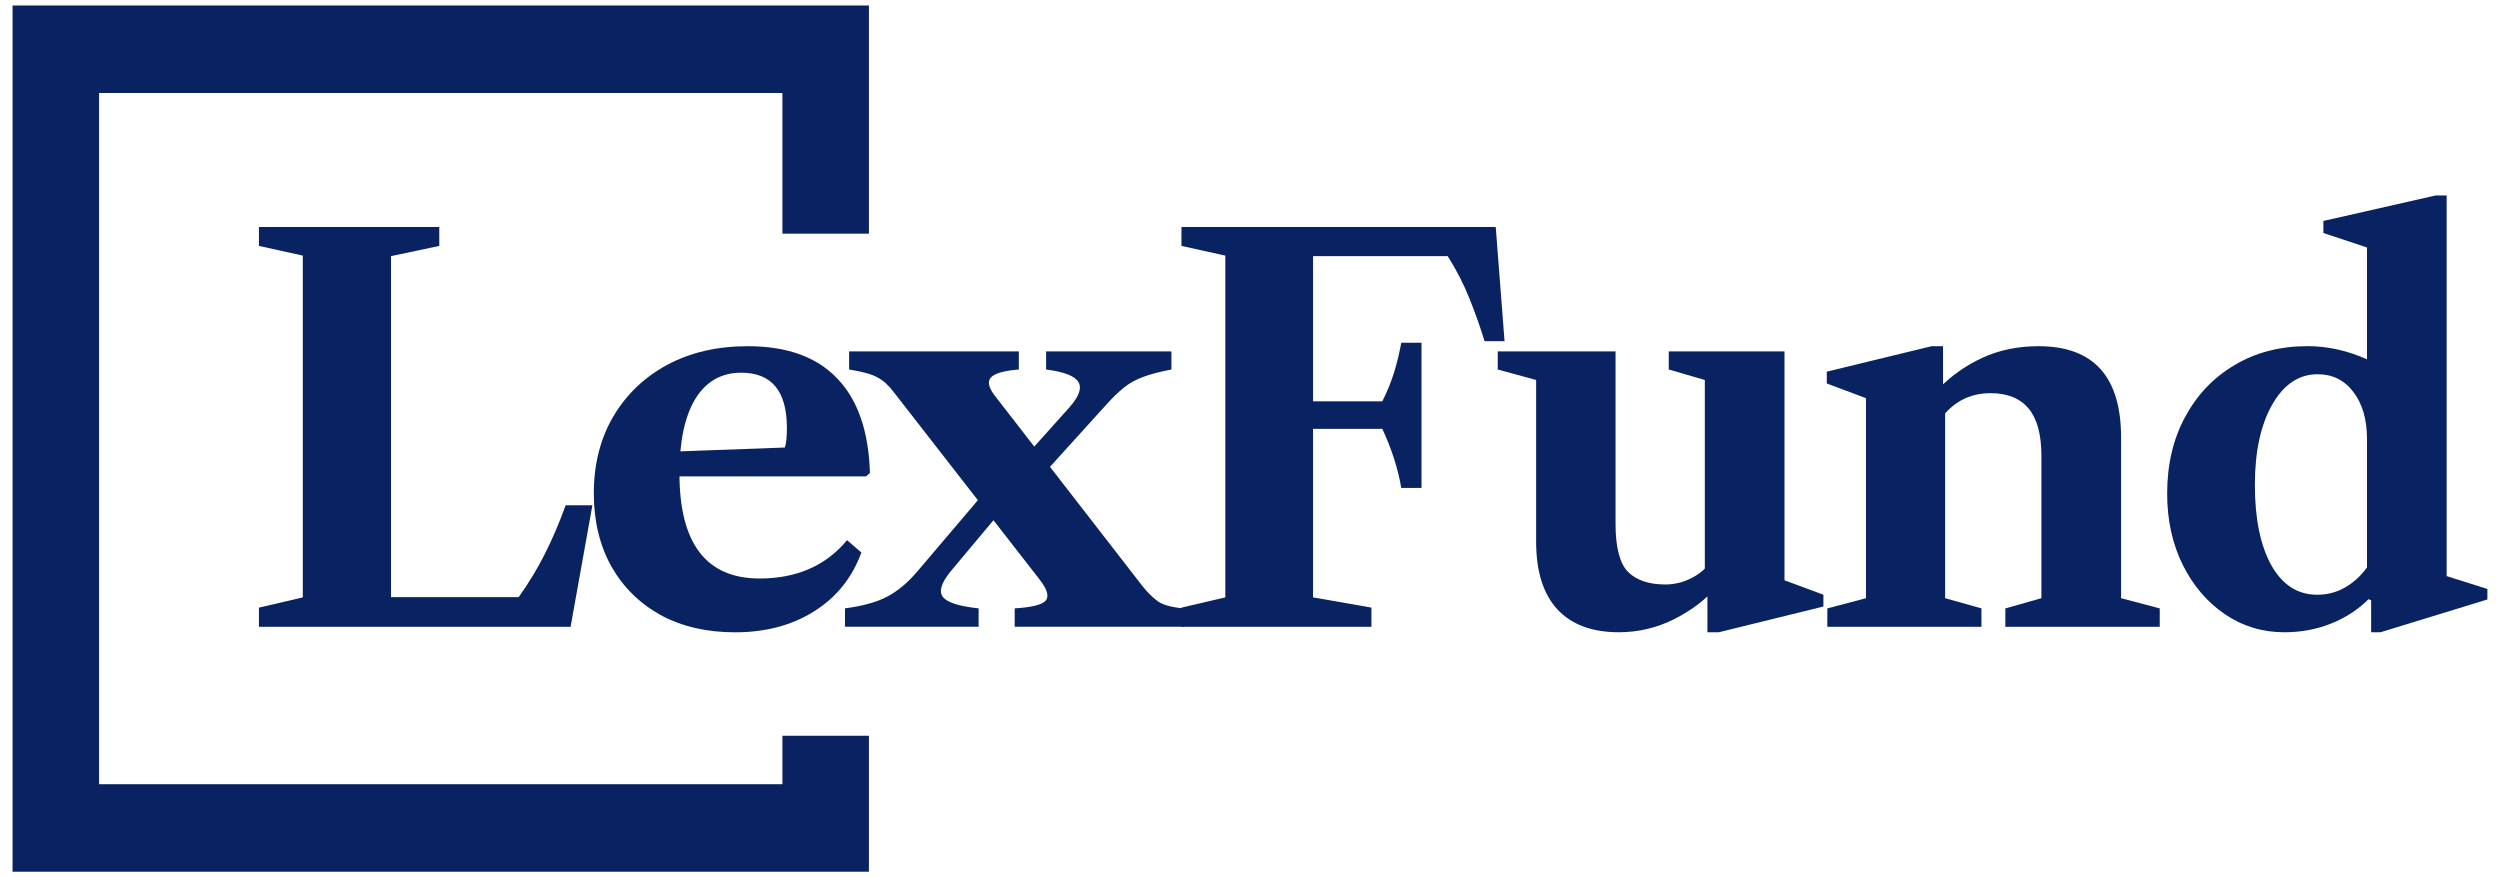 <svg width="171" height="60" viewBox="0 0 171 60" fill="none" xmlns="http://www.w3.org/2000/svg">
<path d="M156.24 43.247C154.749 43.247 153.394 42.834 152.175 42.008C150.968 41.183 150.009 40.057 149.299 38.633C148.589 37.197 148.234 35.575 148.234 33.767C148.234 31.78 148.643 30.033 149.459 28.525C150.276 27.005 151.406 25.82 152.849 24.97C154.293 24.108 155.956 23.677 157.837 23.677C159.198 23.677 160.553 23.976 161.902 24.575V16.926L158.92 15.939V15.113L166.588 13.371H167.351V39.405L170.138 40.285V41.003L162.825 43.247H162.186V41.057L162.008 40.985C161.286 41.703 160.429 42.26 159.435 42.655C158.452 43.05 157.387 43.247 156.24 43.247ZM158.494 40.68C159.192 40.68 159.831 40.512 160.411 40.177C160.991 39.842 161.488 39.387 161.902 38.813V30.015C161.902 28.698 161.594 27.633 160.979 26.819C160.363 26.005 159.547 25.598 158.529 25.598C157.24 25.598 156.198 26.298 155.405 27.699C154.624 29.087 154.234 30.913 154.234 33.175C154.234 35.473 154.607 37.298 155.352 38.651C156.109 40.004 157.157 40.68 158.494 40.68Z" fill="#092261"/>
<path d="M137.165 42.873V41.616L139.632 40.916V31.185C139.632 29.724 139.342 28.647 138.763 27.953C138.183 27.247 137.313 26.893 136.153 26.893C134.686 26.893 133.515 27.528 132.639 28.797V26.552C133.479 25.691 134.467 24.996 135.603 24.47C136.751 23.943 138.029 23.68 139.437 23.68C143.2 23.68 145.082 25.762 145.082 29.928V40.916L147.726 41.616V42.873H137.165ZM124.989 42.873V41.616L127.633 40.916V27.235L124.953 26.229V25.421L132.124 23.68H132.905V26.714L133.047 26.893V40.916L135.532 41.616V42.873H124.989Z" fill="#092261"/>
<path d="M110.735 43.246C108.9 43.246 107.498 42.726 106.528 41.684C105.557 40.631 105.072 39.087 105.072 37.052V25.992L102.445 25.274V24.035H110.504V35.831C110.504 37.459 110.794 38.56 111.374 39.135C111.953 39.697 112.799 39.979 113.912 39.979C114.645 39.979 115.344 39.775 116.006 39.368C116.681 38.949 117.201 38.309 117.568 37.447V39.979C116.764 40.936 115.758 41.72 114.551 42.331C113.344 42.941 112.072 43.246 110.735 43.246ZM116.787 43.246V40.607L116.61 40.392V25.992L114.143 25.274V24.035H122.059V39.691L124.721 40.679V41.487L117.568 43.246H116.787Z" fill="#092261"/>
<path d="M80.812 42.872V41.561L83.812 40.861V17.484L80.812 16.82V15.527H102.308L102.911 23.337H101.544C101.26 22.404 100.917 21.434 100.515 20.429C100.113 19.424 99.616 18.454 99.024 17.52H89.812V40.861L93.805 41.561V42.872H80.812ZM95.847 33.374C95.622 32.057 95.19 30.711 94.551 29.334H89.35V27.449H94.551C94.894 26.767 95.166 26.096 95.367 25.438C95.569 24.768 95.728 24.104 95.847 23.445H97.231V33.374H95.847Z" fill="#092261"/>
<path d="M69.405 42.869V41.613C70.565 41.541 71.269 41.367 71.518 41.092C71.766 40.817 71.648 40.356 71.163 39.709L61.116 26.8C60.773 26.345 60.406 26.016 60.016 25.813C59.637 25.597 58.992 25.418 58.081 25.274V24.035H69.689V25.274C68.636 25.358 67.991 25.549 67.755 25.849C67.518 26.136 67.648 26.585 68.145 27.195L78.156 40.104C78.511 40.547 78.866 40.894 79.221 41.146C79.576 41.385 80.156 41.541 80.96 41.613V42.869H69.405ZM57.797 42.869V41.613C59.051 41.445 60.027 41.17 60.726 40.787C61.436 40.404 62.11 39.835 62.749 39.081L68.092 32.797L69.849 33.318L65.039 39.063C64.388 39.853 64.205 40.44 64.489 40.823C64.773 41.206 65.589 41.469 66.938 41.613V42.869H57.797ZM70.577 33.3L68.678 32.851L73.168 27.841C73.819 27.099 74.014 26.525 73.754 26.118C73.506 25.711 72.772 25.43 71.553 25.274V24.035H80.126V25.274C79.31 25.43 78.653 25.603 78.156 25.795C77.671 25.974 77.245 26.214 76.878 26.513C76.511 26.8 76.103 27.195 75.653 27.698L70.577 33.3Z" fill="#092261"/>
<path d="M50.273 43.25C48.333 43.25 46.634 42.855 45.179 42.065C43.735 41.263 42.611 40.15 41.806 38.725C41.014 37.289 40.617 35.631 40.617 33.752C40.617 31.753 41.061 30 41.948 28.491C42.836 26.983 44.067 25.804 45.64 24.954C47.226 24.105 49.06 23.68 51.143 23.68C53.829 23.68 55.87 24.416 57.267 25.888C58.675 27.348 59.42 29.503 59.503 32.352L59.237 32.585H43.901V30.969L53.681 30.61C53.776 30.359 53.823 29.91 53.823 29.264C53.823 26.75 52.782 25.493 50.699 25.493C49.338 25.493 48.291 26.092 47.557 27.288C46.836 28.485 46.475 30.185 46.475 32.388C46.475 37.175 48.303 39.569 51.959 39.569C54.492 39.569 56.486 38.696 57.941 36.948L58.917 37.792C58.29 39.516 57.213 40.856 55.687 41.814C54.172 42.771 52.368 43.25 50.273 43.25Z" fill="#092261"/>
<path d="M17.711 42.872V41.561L20.711 40.861V17.484L17.711 16.82V15.527H30.047V16.82L26.746 17.52V40.843H35.479C36.177 39.862 36.774 38.874 37.271 37.881C37.78 36.875 38.254 35.768 38.691 34.559H40.52L39.029 42.872H17.711Z" fill="#092261"/>
<path fill-rule="evenodd" clip-rule="evenodd" d="M0.859 0.375H59.434V15.983H53.517V6.36H6.776V53.64H53.517V50.325H59.434V59.625H0.859V0.375Z" fill="#092261"/>
</svg>
